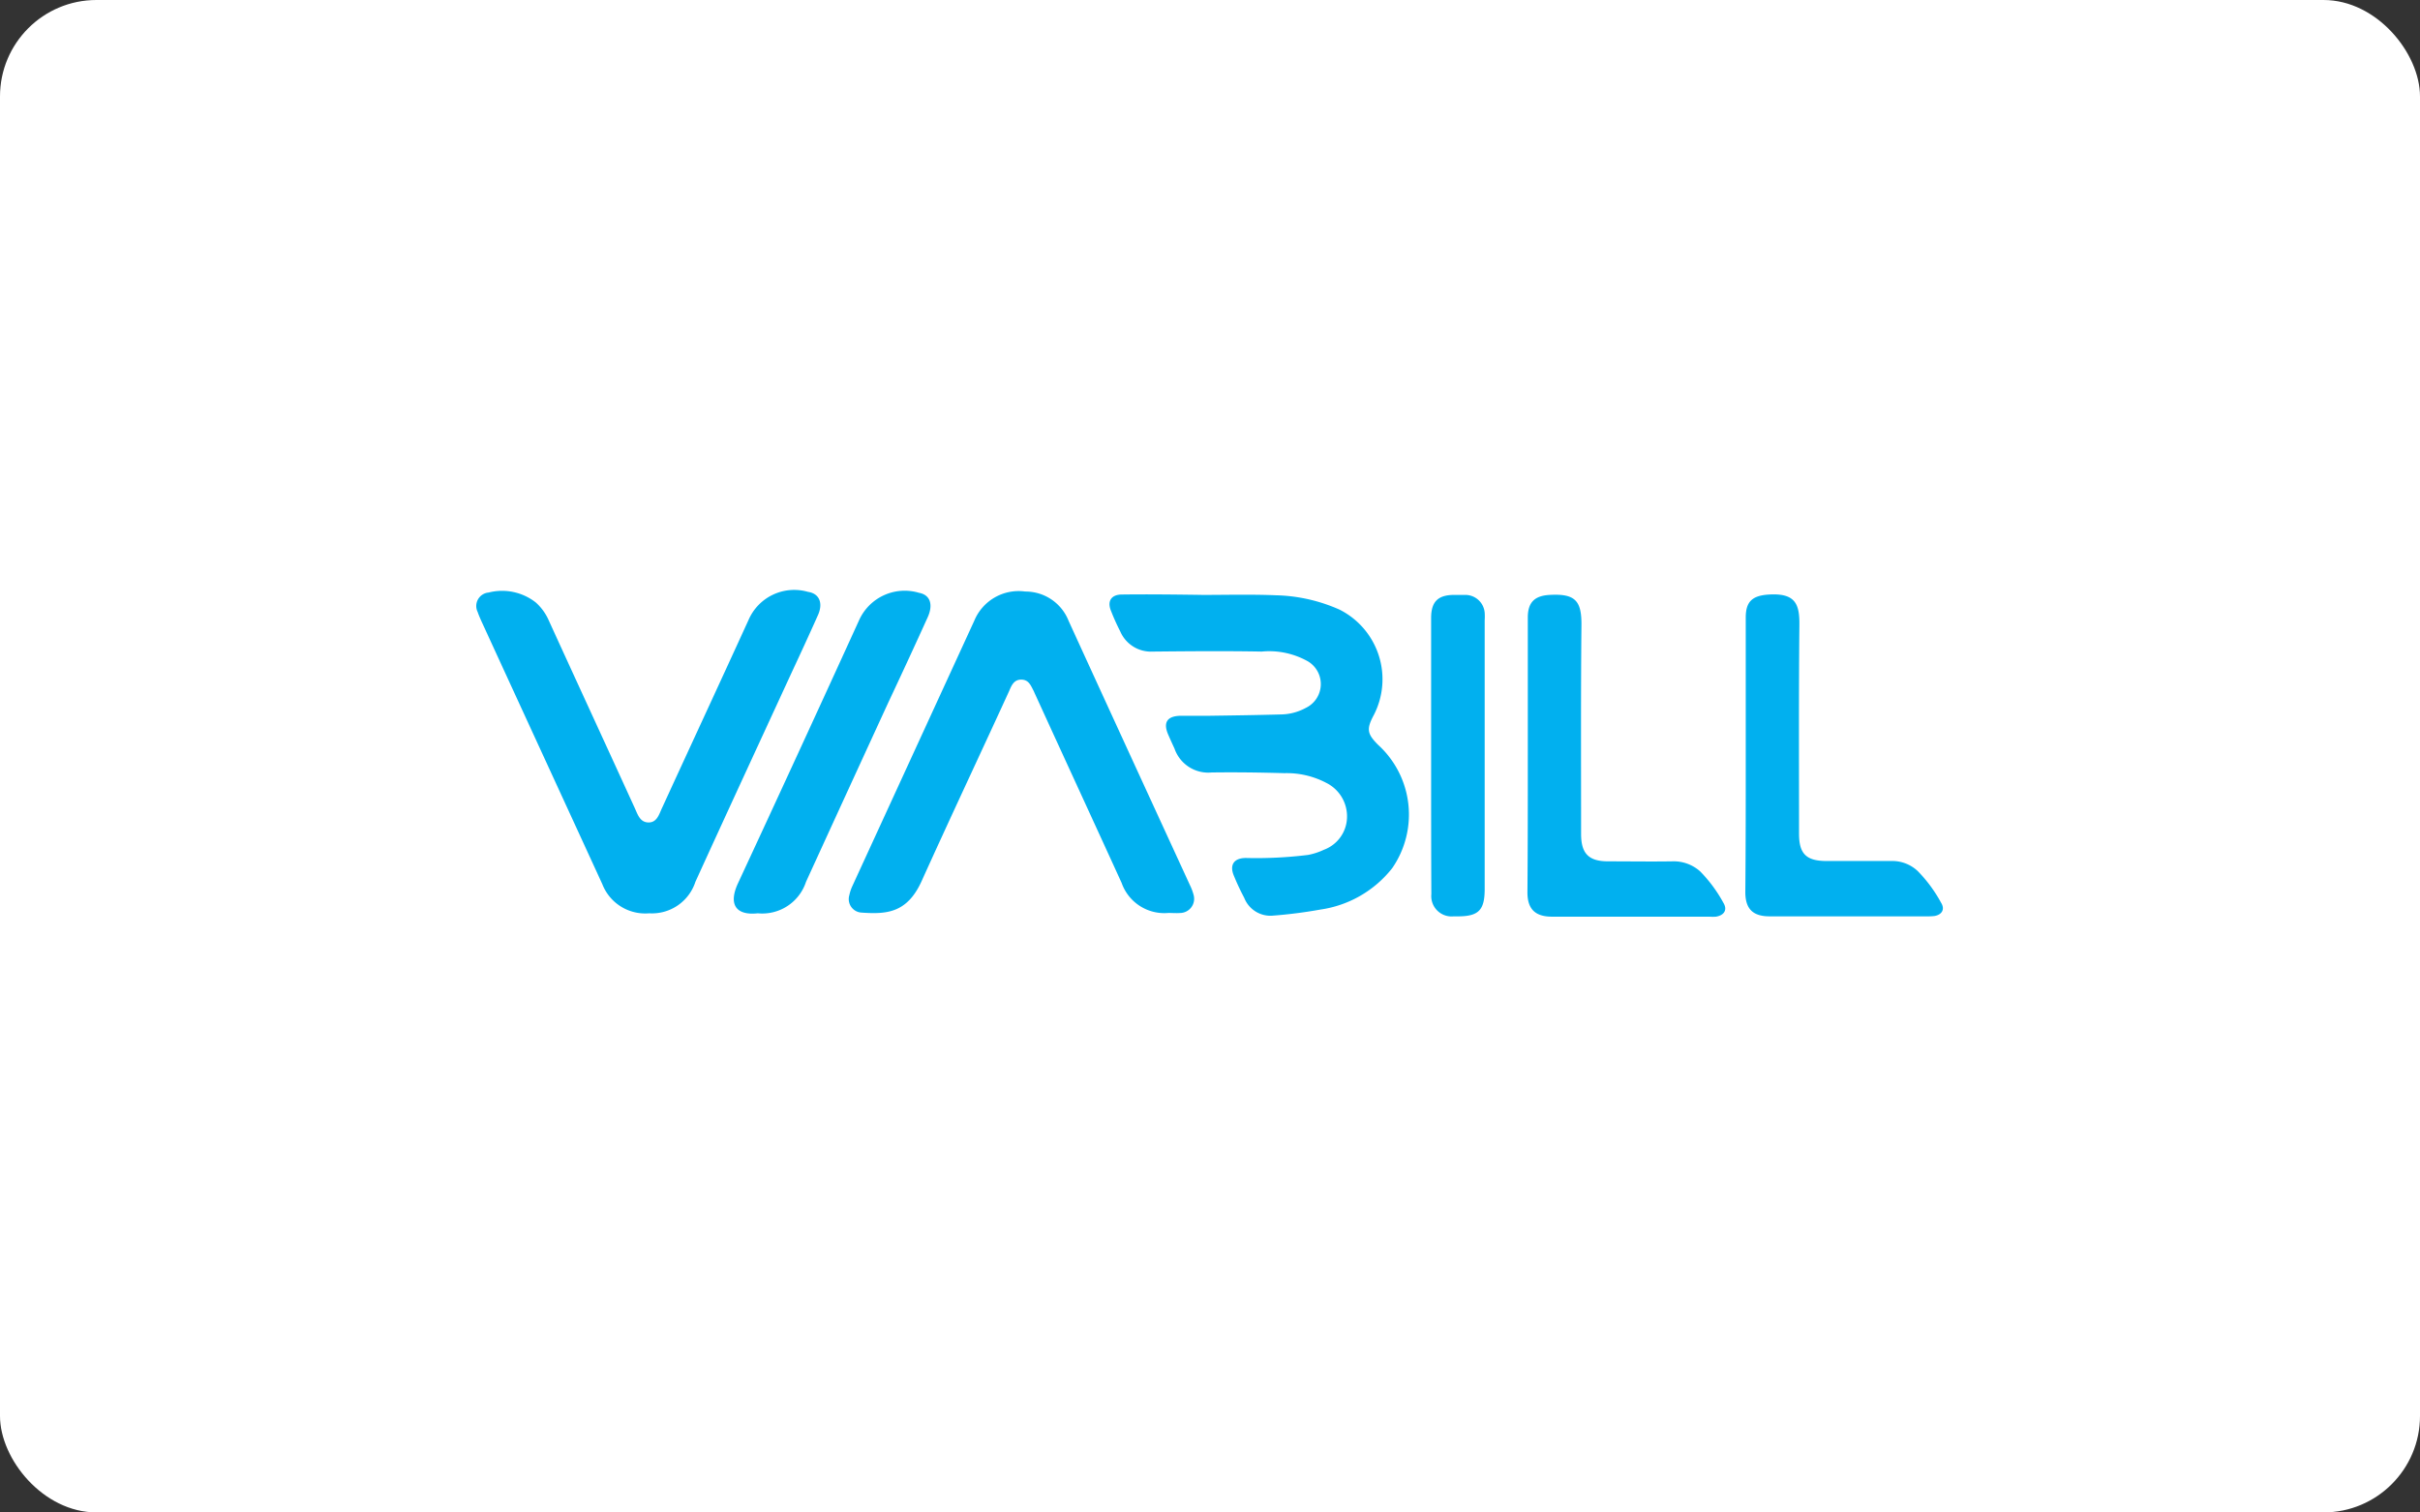 <svg xmlns="http://www.w3.org/2000/svg" width="125.43" height="78.39" viewBox="0 0 125.43 78.39"><rect x="0" y="0" width="125.43" height="78.39" fill="#333333" stroke="none"/><rect width="125.43" height="78.39" rx="5" fill="#fff"/><g transform="translate(-65.89 -351.954)"><path d="M280.61,383.684c1.293,0,2.585-.035,3.878.018a8.577,8.577,0,0,1,3.293.744,4.04,4.04,0,0,1,1.771,5.471c-.39.726-.336.974.23,1.54a4.886,4.886,0,0,1,.726,6.392,5.774,5.774,0,0,1-3.718,2.142,24.385,24.385,0,0,1-2.514.319,1.46,1.46,0,0,1-1.434-.921c-.195-.372-.372-.744-.531-1.133-.248-.567-.018-.938.62-.938a21.715,21.715,0,0,0,3.222-.159,3.376,3.376,0,0,0,.814-.266,1.835,1.835,0,0,0,1.2-1.647,1.938,1.938,0,0,0-1.08-1.824,4.4,4.4,0,0,0-2.16-.5c-1.257-.035-2.532-.053-3.789-.035a1.851,1.851,0,0,1-1.912-1.239c-.106-.23-.212-.46-.319-.708-.283-.637-.071-.974.62-.992H281c1.257-.018,2.532-.035,3.789-.071a2.761,2.761,0,0,0,1.239-.336,1.371,1.371,0,0,0,.124-2.408,4.081,4.081,0,0,0-2.408-.513c-1.877-.035-3.771-.018-5.648,0a1.731,1.731,0,0,1-1.682-1.045,11.458,11.458,0,0,1-.478-1.062c-.212-.513.018-.85.567-.85,1.381-.018,2.744,0,4.108.018Z" transform="translate(-152.461 -0.894)" fill="#01b0ef"/><path d="M216.129,399.44a2.345,2.345,0,0,1-2.426-1.558c-1.487-3.258-2.992-6.516-4.48-9.774-.035-.071-.053-.124-.089-.195-.142-.266-.248-.567-.637-.567-.372,0-.5.3-.62.584-1.5,3.276-3.045,6.551-4.533,9.844-.761,1.7-1.859,1.735-3.134,1.647a.7.7,0,0,1-.62-.9,2.167,2.167,0,0,1,.159-.478l6.321-13.757a2.488,2.488,0,0,1,2.638-1.505,2.4,2.4,0,0,1,2.249,1.523c2.089,4.568,4.2,9.154,6.3,13.722a2.619,2.619,0,0,1,.177.478.737.737,0,0,1-.691.938C216.536,399.458,216.324,399.44,216.129,399.44Z" transform="translate(-89.679 -0.167)" fill="#01b0ef"/><path d="M99.537,399.291a2.384,2.384,0,0,1-2.426-1.505c-2.089-4.55-4.179-9.083-6.268-13.633-.071-.159-.142-.319-.195-.478a.7.7,0,0,1,.567-1.009,2.829,2.829,0,0,1,2.443.513,2.682,2.682,0,0,1,.637.85c1.487,3.258,2.992,6.516,4.48,9.774.159.336.266.761.708.779.46.018.567-.425.726-.761,1.487-3.24,2.992-6.48,4.48-9.738a2.579,2.579,0,0,1,3.081-1.452c.6.089.8.6.5,1.239-.443.992-.9,1.983-1.363,2.975-1.664,3.612-3.329,7.206-4.975,10.818A2.366,2.366,0,0,1,99.537,399.291Z" transform="translate(0 0)" fill="#01b0ef"/><path d="M398.218,392.049v-7.118c0-.8.372-1.133,1.151-1.169,1.328-.071,1.647.319,1.629,1.611-.035,3.594-.018,7.189-.018,10.783,0,1.009.39,1.416,1.4,1.416,1.115,0,2.249.018,3.364,0a2.041,2.041,0,0,1,1.417.531,7.324,7.324,0,0,1,1.2,1.629c.213.354.035.637-.389.708a2.138,2.138,0,0,1-.336,0h-8.162c-.868,0-1.275-.39-1.275-1.257C398.218,396.794,398.218,394.422,398.218,392.049Z" transform="translate(-253.141 -0.974)" fill="#01b0ef"/><path d="M462.018,391.963v-7.118c0-.832.354-1.133,1.186-1.186,1.4-.089,1.611.5,1.594,1.611-.035,3.594-.018,7.189-.018,10.783,0,1.045.372,1.416,1.434,1.416h3.364a1.912,1.912,0,0,1,1.363.531,7.325,7.325,0,0,1,1.2,1.629c.212.336.053.62-.336.69a2.874,2.874,0,0,1-.39.018h-8.162c-.868,0-1.257-.39-1.257-1.257C462.018,396.708,462.018,394.336,462.018,391.963Z" transform="translate(-305.645 -0.888)" fill="#01b0ef"/><path d="M167.116,399.465c-1.115.124-1.558-.443-1.009-1.594,2.107-4.533,4.2-9.083,6.268-13.616a2.592,2.592,0,0,1,3.1-1.4c.584.106.744.62.443,1.275-.673,1.487-1.363,2.975-2.054,4.444q-2.125,4.621-4.249,9.26A2.385,2.385,0,0,1,167.116,399.465Z" transform="translate(-61.949 -0.174)" fill="#01b0ef"/><path d="M370,392.122V385c0-.85.354-1.2,1.2-1.2h.567a1.006,1.006,0,0,1,1.009.921,2.857,2.857,0,0,1,0,.39v13.934c0,1.1-.319,1.416-1.4,1.416h-.213a1.053,1.053,0,0,1-1.151-1.151C370,396.92,370,394.512,370,392.122Z" transform="translate(-229.934 -1.011)" fill="#01b0ef"/></g></svg>